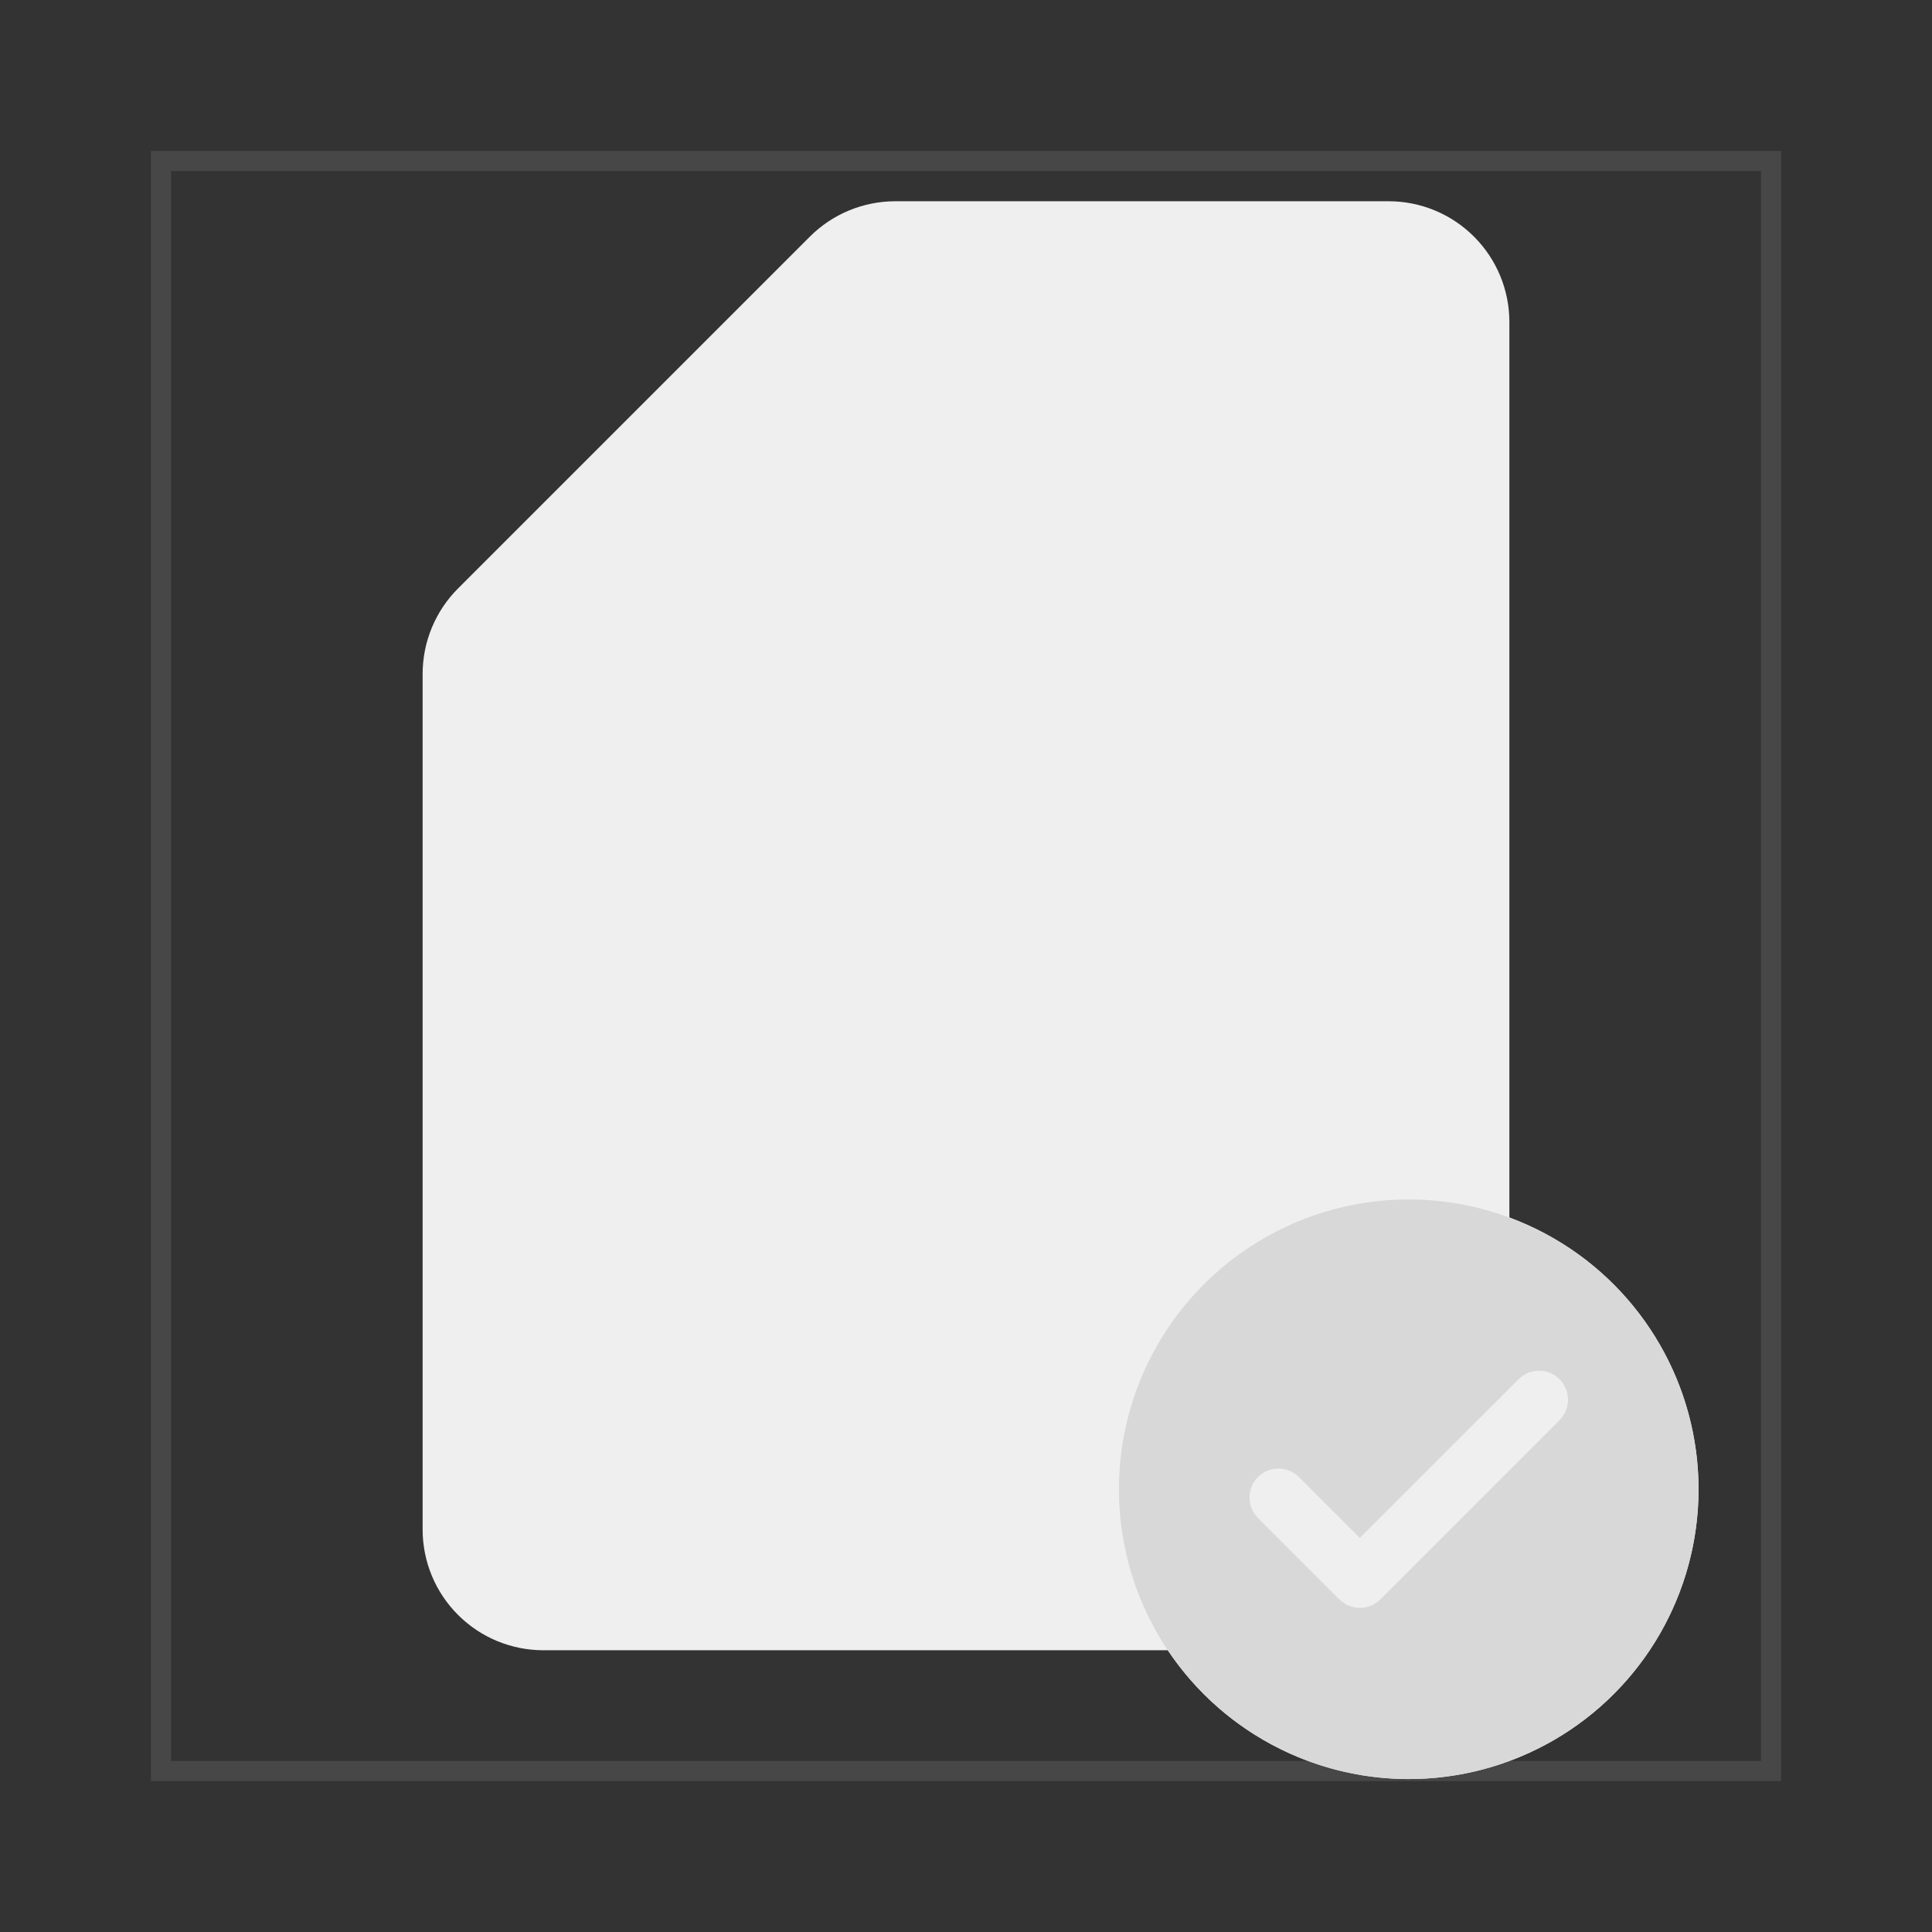 <svg width="48" height="48" viewBox="0 0 48 48" fill="none" xmlns="http://www.w3.org/2000/svg">
<rect x="0" y="0" width="48" height="48" fill="#333333" stroke="none"/>
<rect opacity="0.1" x="4" y="4" width="40" height="40" stroke="white" stroke-width="0.5"/>
<path d="M13.5 41H34.5C35.296 41 36.059 40.684 36.621 40.121C37.184 39.559 37.5 38.796 37.5 38V8C37.5 7.204 37.184 6.441 36.621 5.879C36.059 5.316 35.296 5 34.5 5H22.245C21.849 5 21.457 5.078 21.091 5.23C20.726 5.382 20.394 5.604 20.115 5.885L11.385 14.615C11.104 14.894 10.882 15.226 10.73 15.591C10.578 15.957 10.5 16.349 10.5 16.745V38C10.5 38.796 10.816 39.559 11.379 40.121C11.941 40.684 12.704 41 13.5 41Z" fill="#EFEFEF"/>
<g clip-path="url(#clip0_3685_2844)">
<circle cx="35" cy="37" r="7.2" fill="#EFEFEF"/>
<path d="M35 29.8C33.576 29.8 32.184 30.222 31 31.014C29.816 31.805 28.893 32.929 28.348 34.245C27.803 35.56 27.66 37.008 27.938 38.405C28.216 39.801 28.902 41.084 29.909 42.091C30.916 43.098 32.199 43.784 33.595 44.062C34.992 44.34 36.44 44.197 37.755 43.652C39.071 43.107 40.195 42.184 40.987 41C41.778 39.816 42.2 38.424 42.2 37C42.198 35.091 41.438 33.261 40.089 31.911C38.739 30.561 36.909 29.802 35 29.8ZM38.749 35.282L34.294 39.737C34.227 39.803 34.148 39.856 34.06 39.893C33.973 39.929 33.88 39.947 33.785 39.947C33.69 39.947 33.597 39.929 33.51 39.893C33.422 39.856 33.343 39.803 33.276 39.737L31.251 37.712C31.117 37.576 31.043 37.394 31.043 37.203C31.044 37.013 31.12 36.831 31.254 36.697C31.389 36.562 31.571 36.486 31.761 36.486C31.951 36.485 32.134 36.56 32.269 36.694L33.785 38.209L37.731 34.264C37.866 34.13 38.049 34.055 38.239 34.056C38.429 34.056 38.611 34.132 38.746 34.267C38.88 34.401 38.956 34.583 38.957 34.773C38.957 34.964 38.883 35.146 38.749 35.282Z" fill="#D8D8D8"/>
</g>
<defs>
<clipPath id="clip0_3685_2844">
<rect width="16" height="16" fill="white" transform="translate(27 29)"/>
</clipPath>
</defs>
</svg>
